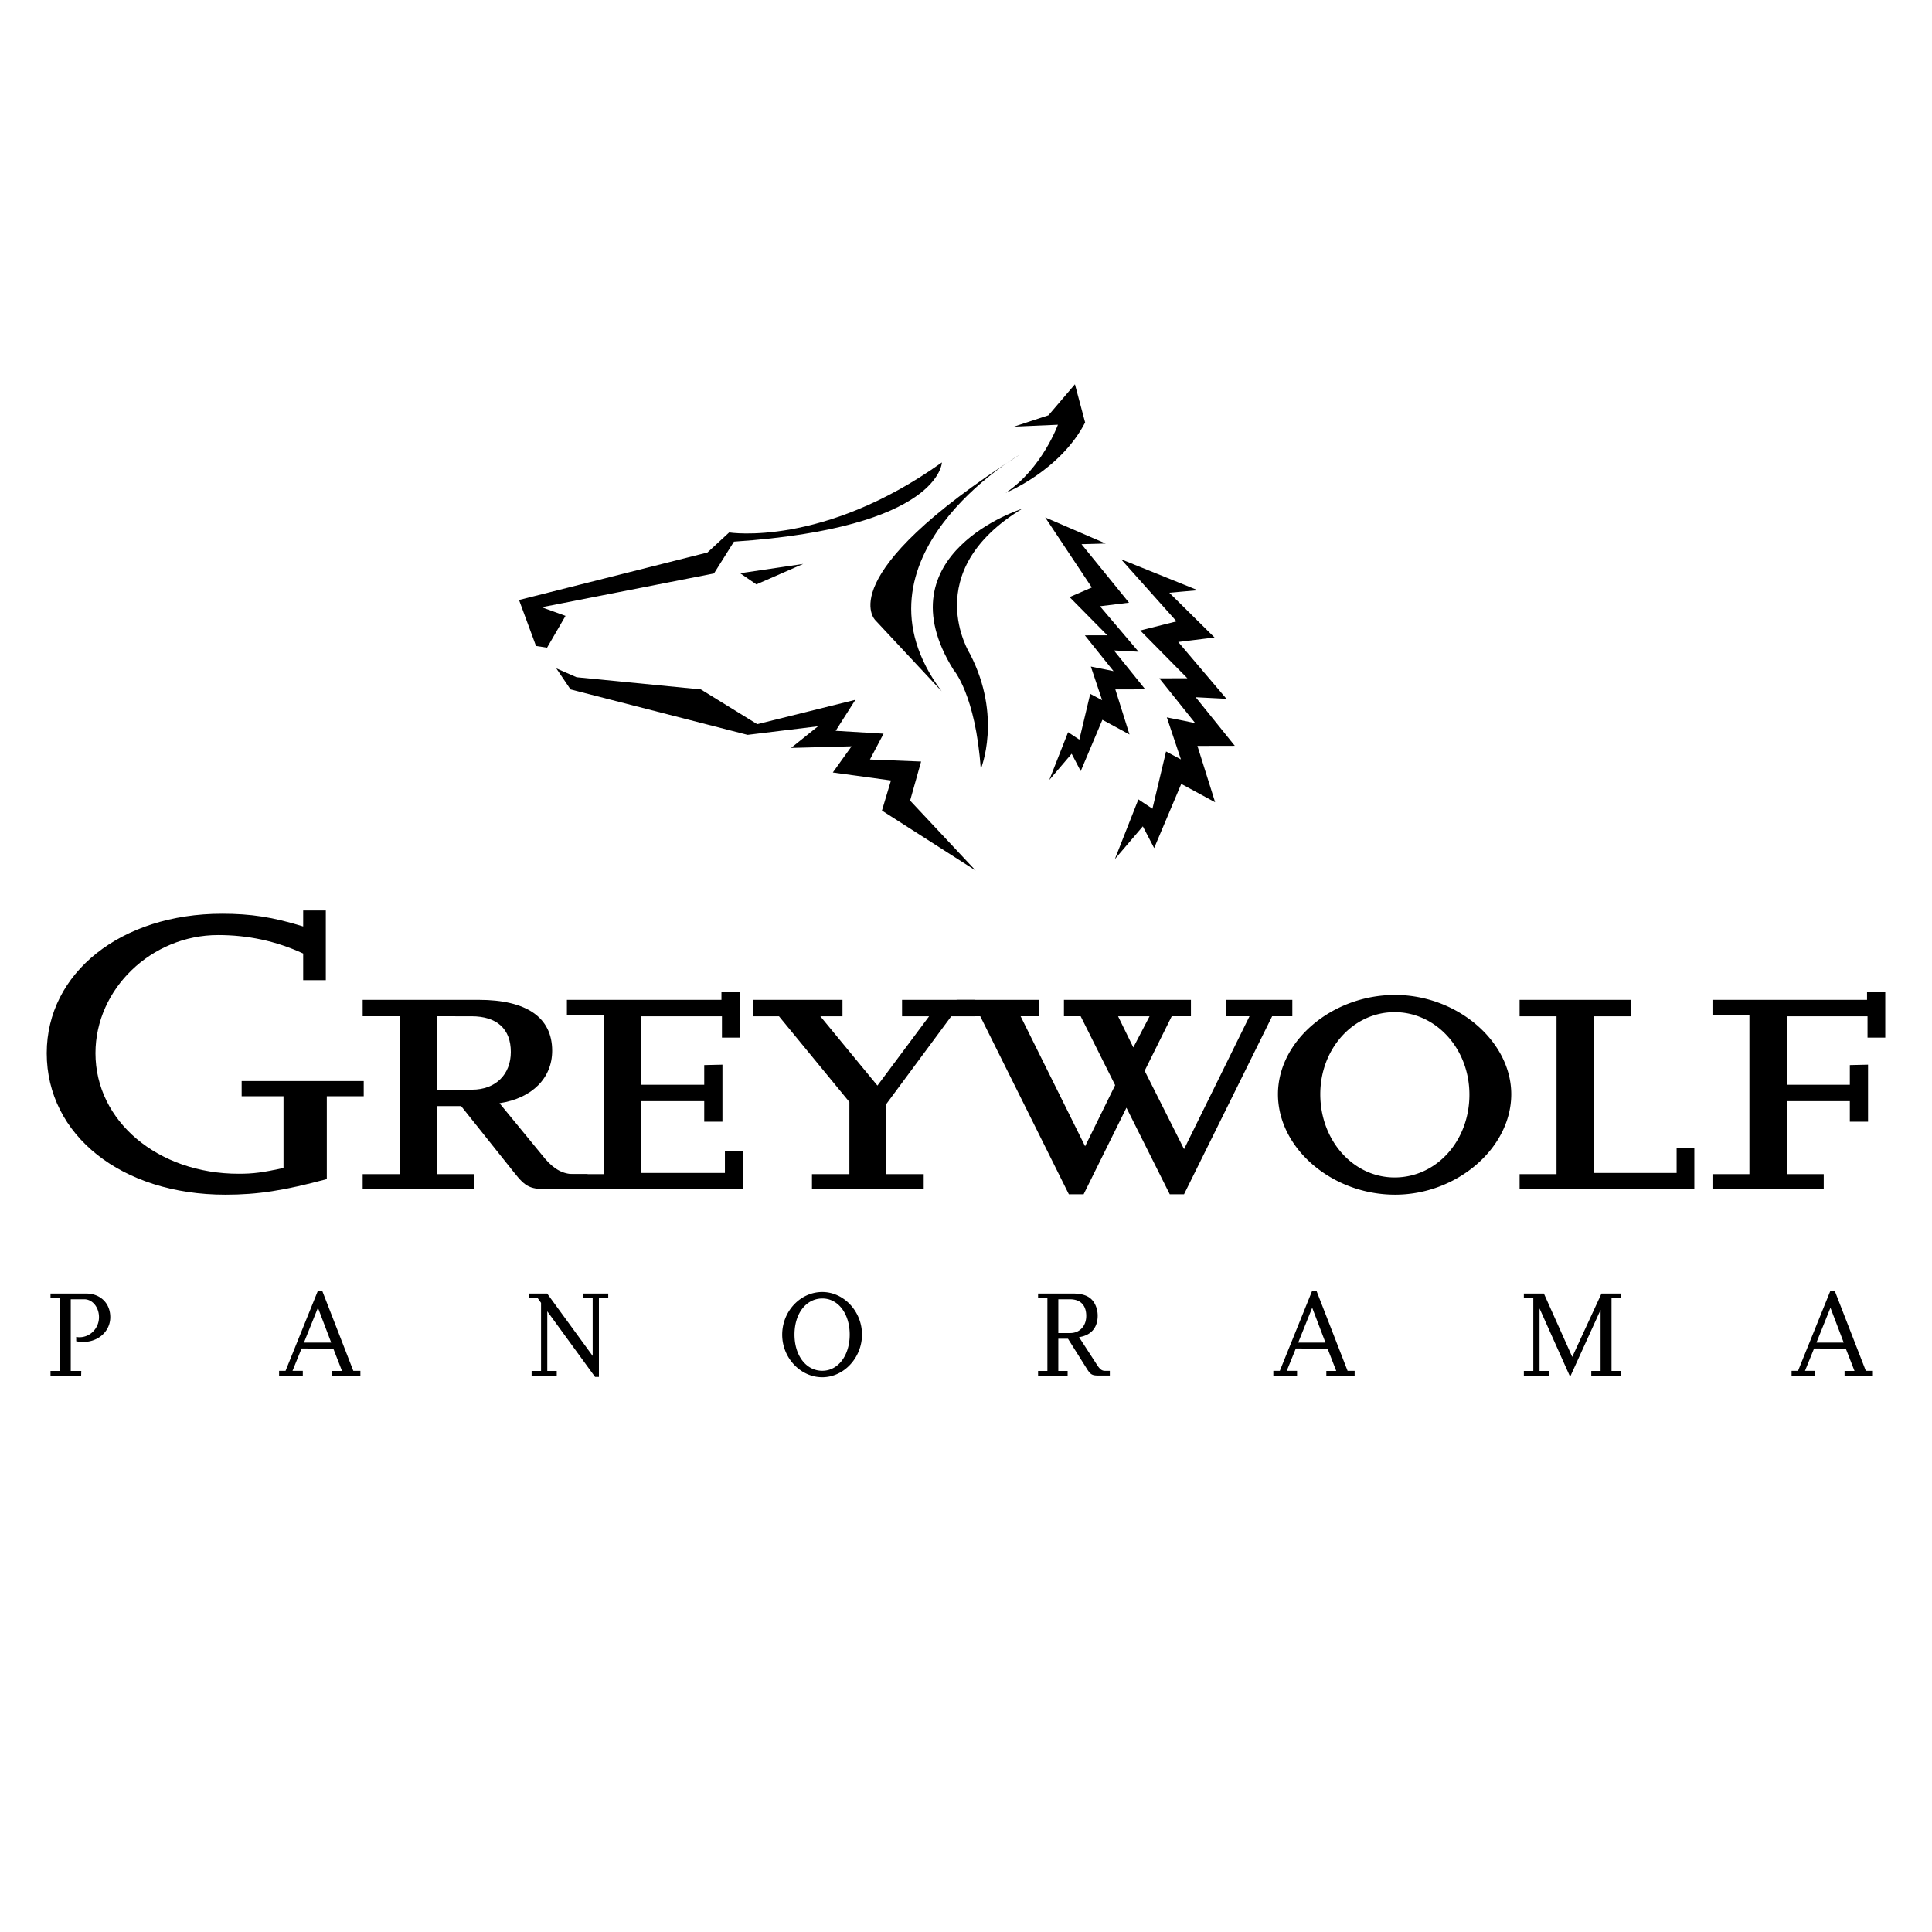 <svg xmlns="http://www.w3.org/2000/svg" width="2500" height="2500" viewBox="0 0 192.756 192.756"><g fill-rule="evenodd" clip-rule="evenodd"><path fill="#fff" d="M0 0h192.756v192.756H0V0z"/><path d="M73.845 57.192l1.621 1.113 4.669-2.044-6.29.931zM53.478 64.448l-1.694-4.588 18.796-4.737 2.169-2.002s9.334 1.501 21.224-6.984c0 0-.151 6.526-20.747 7.903l-1.993 3.173-17.187 3.371 2.376.86-1.842 3.174-1.102-.17zM55.501 66.682l2.02.884 12.403 1.216 5.625 3.468 9.794-2.431-1.968 3.094 4.779.287-1.36 2.576 5.105.204-1.097 3.895 6.536 6.976-9.346-5.98.9-3.004-5.802-.795 1.872-2.613-6.036.162 2.687-2.16-7.026.856-17.667-4.536-1.419-2.099zM87.336 61.882s-4.619-4.343 14.373-16.502c0 0-17.718 10.276-7.763 23.585l-6.61-7.083z"/><path d="M95.131 66.825s2.207 2.474 2.721 9.905c0 0 2.172-5.201-1.072-11.481 0 0-5.196-8.181 5.205-14.493-.001 0-14.09 4.453-6.854 16.069zM101.172 42.564l4.377-.188s-1.584 4.375-5.207 6.79c0 0 5.432-2.188 7.922-7.016l-1.018-3.81-2.641 3.093-3.433 1.131zM111.854 55.799l7.652 3.087-2.844.252 4.512 4.464-3.621.447 4.812 5.671-3.072-.158 3.906 4.849-3.732.008 1.767 5.622-3.379-1.832-2.705 6.401-1.129-2.166-2.792 3.271 2.347-5.96 1.403.931 1.359-5.712 1.484.793-1.408-4.196 2.828.57-3.576-4.466 2.799-.006-4.703-4.765 3.621-.913-5.529-6.192z"/><path d="M104.281 51.623l6.031 2.605-2.41.066 4.741 5.834-2.899.357 3.852 4.538-2.459-.127 3.125 3.88-2.985.006 1.414 4.498-2.705-1.466-2.162 5.12-.904-1.732-2.234 2.617 1.878-4.768 1.122.744 1.087-4.569 1.188.634-1.127-3.357 2.264.457-2.862-3.573 2.239-.005-3.762-3.812 2.217-.957-4.649-6.99zM32.605 117.639c-4.272 1.145-6.875 1.555-10.116 1.555-10.361 0-17.826-5.934-17.826-14.119 0-8.02 7.415-13.912 17.482-13.912 2.897 0 5.058.328 8.103 1.269v-1.596h2.259v6.956h-2.259v-2.66c-2.75-1.268-5.549-1.841-8.495-1.841-6.629 0-12.228 5.36-12.228 11.784 0 6.795 6.237 12.031 14.291 12.031 1.473 0 2.357-.121 4.469-.572v-7.16H24.11v-1.516h12.179v1.516h-3.683v8.265h-.001z"/><path d="M58.626 118.662h-3.585c-2.161 0-2.554-.164-3.781-1.719l-5.254-6.59H43.6v6.793h3.683v1.516H36.184v-1.516h3.683v-15.754h-3.683v-1.637h11.59c4.763 0 7.316 1.76 7.316 5.074 0 2.742-2.013 4.746-5.254 5.238l4.567 5.564c.884 1.023 1.768 1.514 2.848 1.514h1.375v1.517zM43.6 108.717h3.486c2.357 0 3.879-1.514 3.879-3.764 0-2.291-1.375-3.561-3.929-3.561H43.6v7.325z"/><path d="M74.14 118.662H56.56v-1.516h3.683V101.27H56.56v-1.514h15.419v-.818h1.817v4.583h-1.767v-2.128h-8.054v6.834h6.286v-1.965l1.817-.041v5.689h-1.817v-2.047h-6.286v7.162h8.349v-2.17h1.816v3.807zM92.158 118.662H81.01v-1.516h3.733v-7.201l-7.023-8.552h-2.553v-1.637h8.888v1.637h-2.21l5.697 6.916 5.156-6.916h-2.7v-1.637h7.268v1.637h-2.358l-6.482 8.757v6.996h3.732v1.516z"/><path d="M118.131 119.152h-1.424l-4.322-8.635-4.271 8.635h-1.475l-8.838-17.76h-2.358v-1.637h8.202v1.637h-1.818l6.434 12.973 2.996-6.098-3.438-6.875h-1.67v-1.637h12.67v1.637h-1.916l-2.701 5.441 3.93 7.816 6.531-13.258h-2.357v-1.637h6.629v1.637h-2.014l-8.79 17.761zm-5.059-14.65l1.621-3.109h-3.143l1.522 3.109zM127.502 109.168c0-5.32 5.4-9.902 11.686-9.902 6.188 0 11.59 4.623 11.59 9.902 0 5.361-5.402 10.025-11.59 10.025-6.286 0-11.686-4.623-11.686-10.025zm4.223 0c0 4.623 3.291 8.307 7.414 8.307 4.174 0 7.465-3.643 7.465-8.266 0-4.584-3.34-8.227-7.465-8.227-4.123 0-7.414 3.643-7.414 8.186zM169.045 118.662h-17.434v-1.516h3.684v-15.753h-3.684v-1.637h11.098v1.637h-3.682v15.632h8.25v-2.496h1.768v4.133zM181.955 118.662h-11.1v-1.516h3.684V101.27h-3.684v-1.514h15.42v-.818h1.819v4.583h-1.77v-2.128h-8.053v6.834h6.288v-1.965l1.816-.041v5.689h-1.816v-2.047h-6.288v7.283h3.684v1.516zM8.096 137.24H5.04v-.459h.929v-7.266H5.04v-.457h3.539c1.434 0 2.424.967 2.424 2.359s-1.176 2.471-2.708 2.471a3.06 3.06 0 0 1-.692-.074v-.434c.161.037.223.037.334.037 1.062 0 1.939-.895 1.939-2 0-.994-.655-1.789-1.471-1.789H7.059v7.152h1.05l-.013.46zM30.323 133.955l1.398-3.48 1.324 3.48h-2.722zm5.634 2.813h-.707l-3.096-7.967h-.445l-3.219 7.967h-.645v.473h2.366v-.473h-1.027l.904-2.229 3.167.012.867 2.23h-.991v.459h2.825v-.472h.001zM59.754 137.375h-.385l-4.766-6.545v5.951h.943v.459h-2.507v-.459h.941v-6.793l-.334-.472h-.855v-.457h1.8l4.54 6.222v-5.765h-.942v-.457h2.495v.457h-.93v7.859zM82.052 129.551c1.572 0 2.723 1.516 2.723 3.6 0 2.086-1.151 3.613-2.736 3.613-1.608 0-2.772-1.514-2.772-3.613 0-2.11 1.164-3.6 2.785-3.6zm-.013 7.857c2.154 0 3.962-1.949 3.962-4.258s-1.809-4.244-3.962-4.244c-2.19 0-3.999 1.924-3.999 4.258.001 2.309 1.821 4.244 3.999 4.244zM105.588 129.629h1.164c1.041 0 1.623.594 1.623 1.66 0 1.016-.656 1.711-1.598 1.711h-1.189v-3.371zm5.141 7.139h-.482c-.311 0-.508-.148-.805-.607l-1.785-2.752c1.189-.174 1.859-.941 1.859-2.145 0-.396-.088-.768-.248-1.102-.373-.77-1.053-1.104-2.256-1.104h-3.443v.457h.93v7.266h-.93v.459h2.949v-.459h-.93v-3.213h.967l1.846 2.939c.408.656.545.732 1.275.732h1.053v-.471zM129.521 133.955l1.398-3.48 1.324 3.48h-2.722zm5.633 2.813h-.705l-3.098-7.967h-.443l-3.221 7.967h-.645v.473h2.367v-.473h-1.029l.906-2.229 3.166.012.867 2.23h-.99v.459h2.824v-.472h.001zM161.711 137.24h-2.949v-.459h.929v-6.099l-3.039 6.681-3.052-6.818v6.236h.943v.459h-2.508v-.459h.942v-7.265h-.942v-.457h1.998l2.83 6.32 2.916-6.32h1.932v.457h-.93v7.265h.93v.459zM181.227 133.955l1.398-3.48 1.324 3.48h-2.722zm5.634 2.813h-.707l-3.096-7.967h-.445l-3.221 7.967h-.645v.473h2.367v-.473h-1.027l.904-2.229 3.166.012.869 2.23h-.992v.459h2.826v-.472h.001z"/></g></svg>